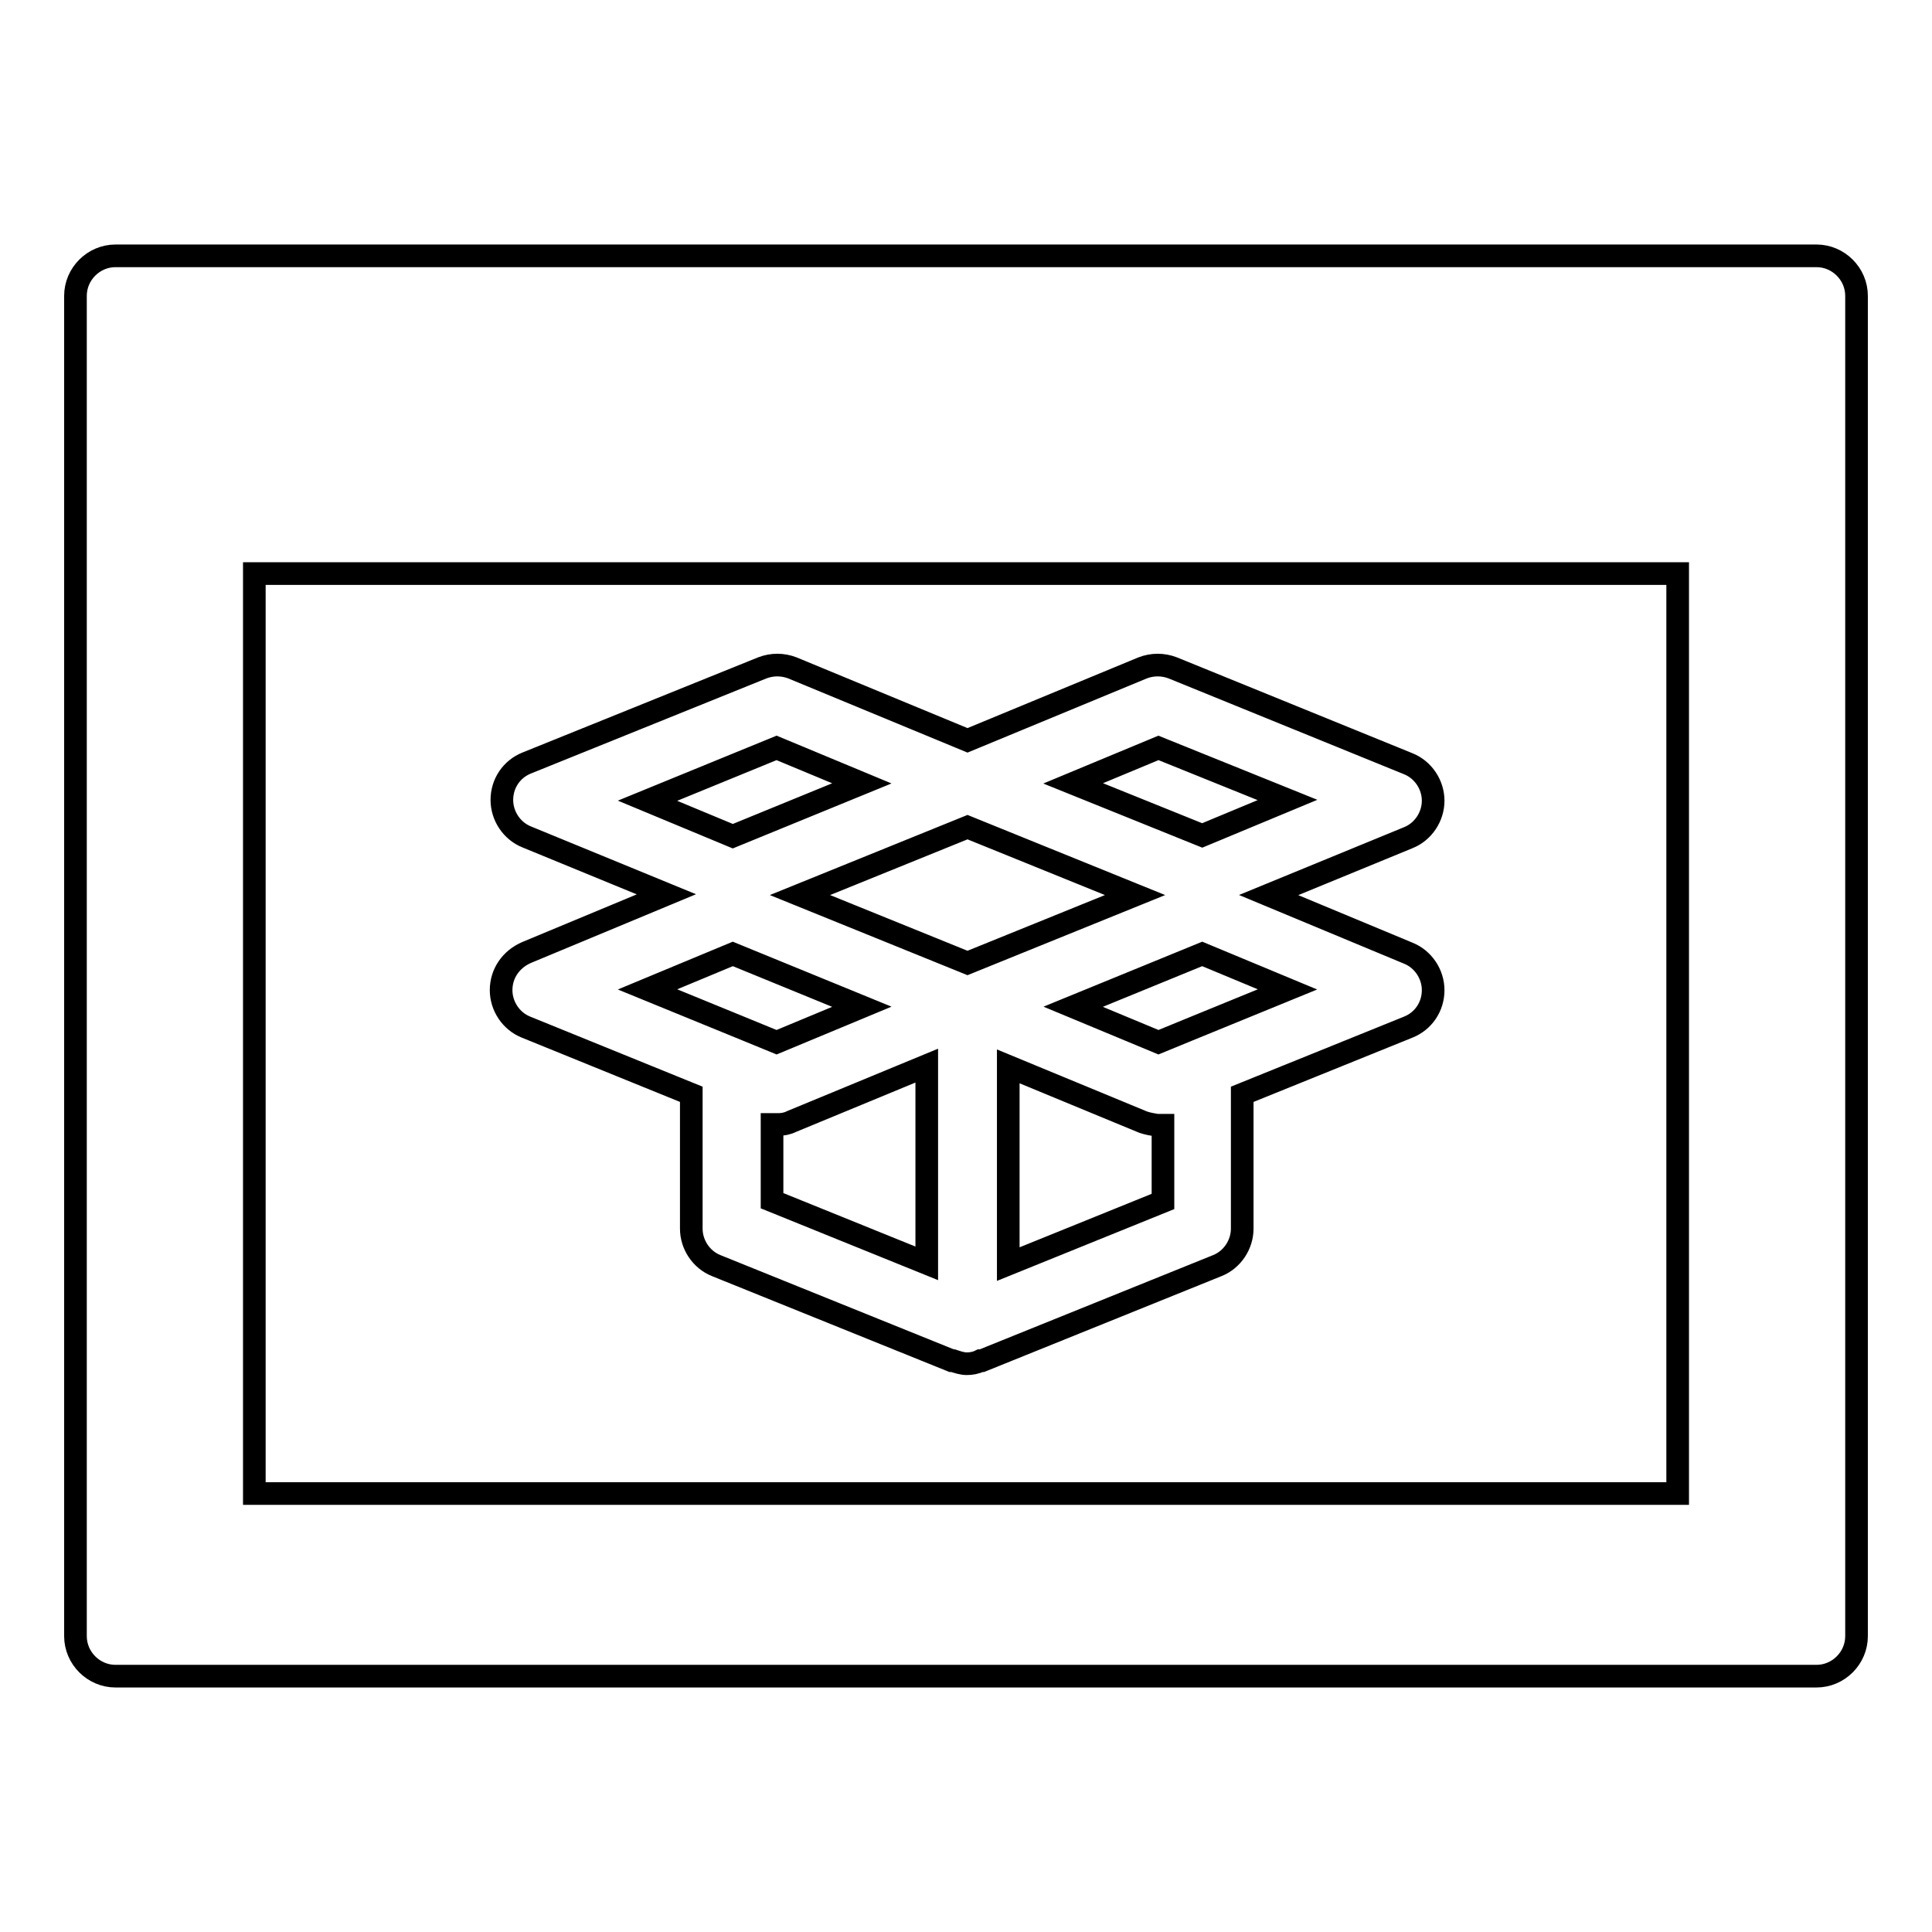 <?xml version="1.0" encoding="utf-8"?>
<!-- Svg Vector Icons : http://www.onlinewebfonts.com/icon -->
<!DOCTYPE svg PUBLIC "-//W3C//DTD SVG 1.1//EN" "http://www.w3.org/Graphics/SVG/1.1/DTD/svg11.dtd">
<svg version="1.1" xmlns="http://www.w3.org/2000/svg" xmlns:xlink="http://www.w3.org/1999/xlink" x="0px" y="0px" viewBox="0 0 256 256" enable-background="new 0 0 256 256" xml:space="preserve">
<g><g><g><g><path stroke-width="3" fill-opacity="0" stroke="#000000"  d="M246,216.8V39.2c0-2.9-2.4-5.3-5.3-5.3H15.3c-2.9,0-5.3,2.4-5.3,5.3v177.6c0,2.9,2.4,5.3,5.3,5.3h225.4C243.6,222.1,246,219.7,246,216.8z M222.3,76v121.9H33.7V76H222.3z"/><path stroke-width="3" fill-opacity="0" stroke="#000000"  d="M66.4,131.2c0,2.1,1.3,4.1,3.3,4.9l21.9,8.9v17.8c0,2.1,1.3,4.1,3.3,4.9l31.2,12.6c0.1,0,0.1,0,0.2,0c0.6,0.2,1.2,0.4,1.8,0.4c0.6,0,1.2-0.1,1.8-0.4c0.1,0,0.1,0,0.2,0l31.2-12.6c2-0.8,3.3-2.8,3.3-4.9V145l22-8.9c2-0.8,3.3-2.7,3.3-4.9c0-2.1-1.3-4.1-3.3-4.9l-18.5-7.7l18.5-7.6c2-0.8,3.3-2.8,3.3-4.9c0-2.1-1.3-4.1-3.3-4.9l-31.2-12.7c-1.3-0.5-2.7-0.5-4,0l-23.2,9.6L105,88.5c-1.3-0.5-2.7-0.5-4,0l-31.2,12.6c-2,0.8-3.3,2.7-3.3,4.9c0,2.1,1.3,4.1,3.3,4.9l18.5,7.6l-18.5,7.7C67.7,127.1,66.4,129,66.4,131.2z M102.3,149c0.1,0,0.3,0,0.4,0c0.1,0,0.1,0,0.2,0c0.1,0,0.1,0,0.2,0c0.6,0,1.2-0.1,1.8-0.4l17.9-7.4v26.2l-20.5-8.3V149L102.3,149z M128.2,109.6l22.2,9l-22.2,9l-22.2-9L128.2,109.6z M154.1,159.2l-20.5,8.3v-26.2l17.9,7.4c0.6,0.2,1.2,0.3,1.8,0.4c0.1,0,0.1,0,0.2,0s0.1,0,0.2,0c0.1,0,0.3,0,0.4,0V159.2z M157.4,136.5C157.4,136.5,157.4,136.5,157.4,136.5l-3.9,1.6l-11.3-4.7l17.1-7l11.3,4.7L157.4,136.5z M153.5,99.1l17.1,6.9l-11.3,4.7l-17.1-6.9L153.5,99.1z M102.9,99.1l11.3,4.7l-17.1,7l-11.3-4.7L102.9,99.1z M97.1,126.4l17.1,7l-11.3,4.7l-3.9-1.6h0l-13.2-5.4L97.1,126.4z"/></g></g><g></g><g></g><g></g><g></g><g></g><g></g><g></g><g></g><g></g><g></g><g></g><g></g><g></g><g></g><g></g></g></g>
</svg>